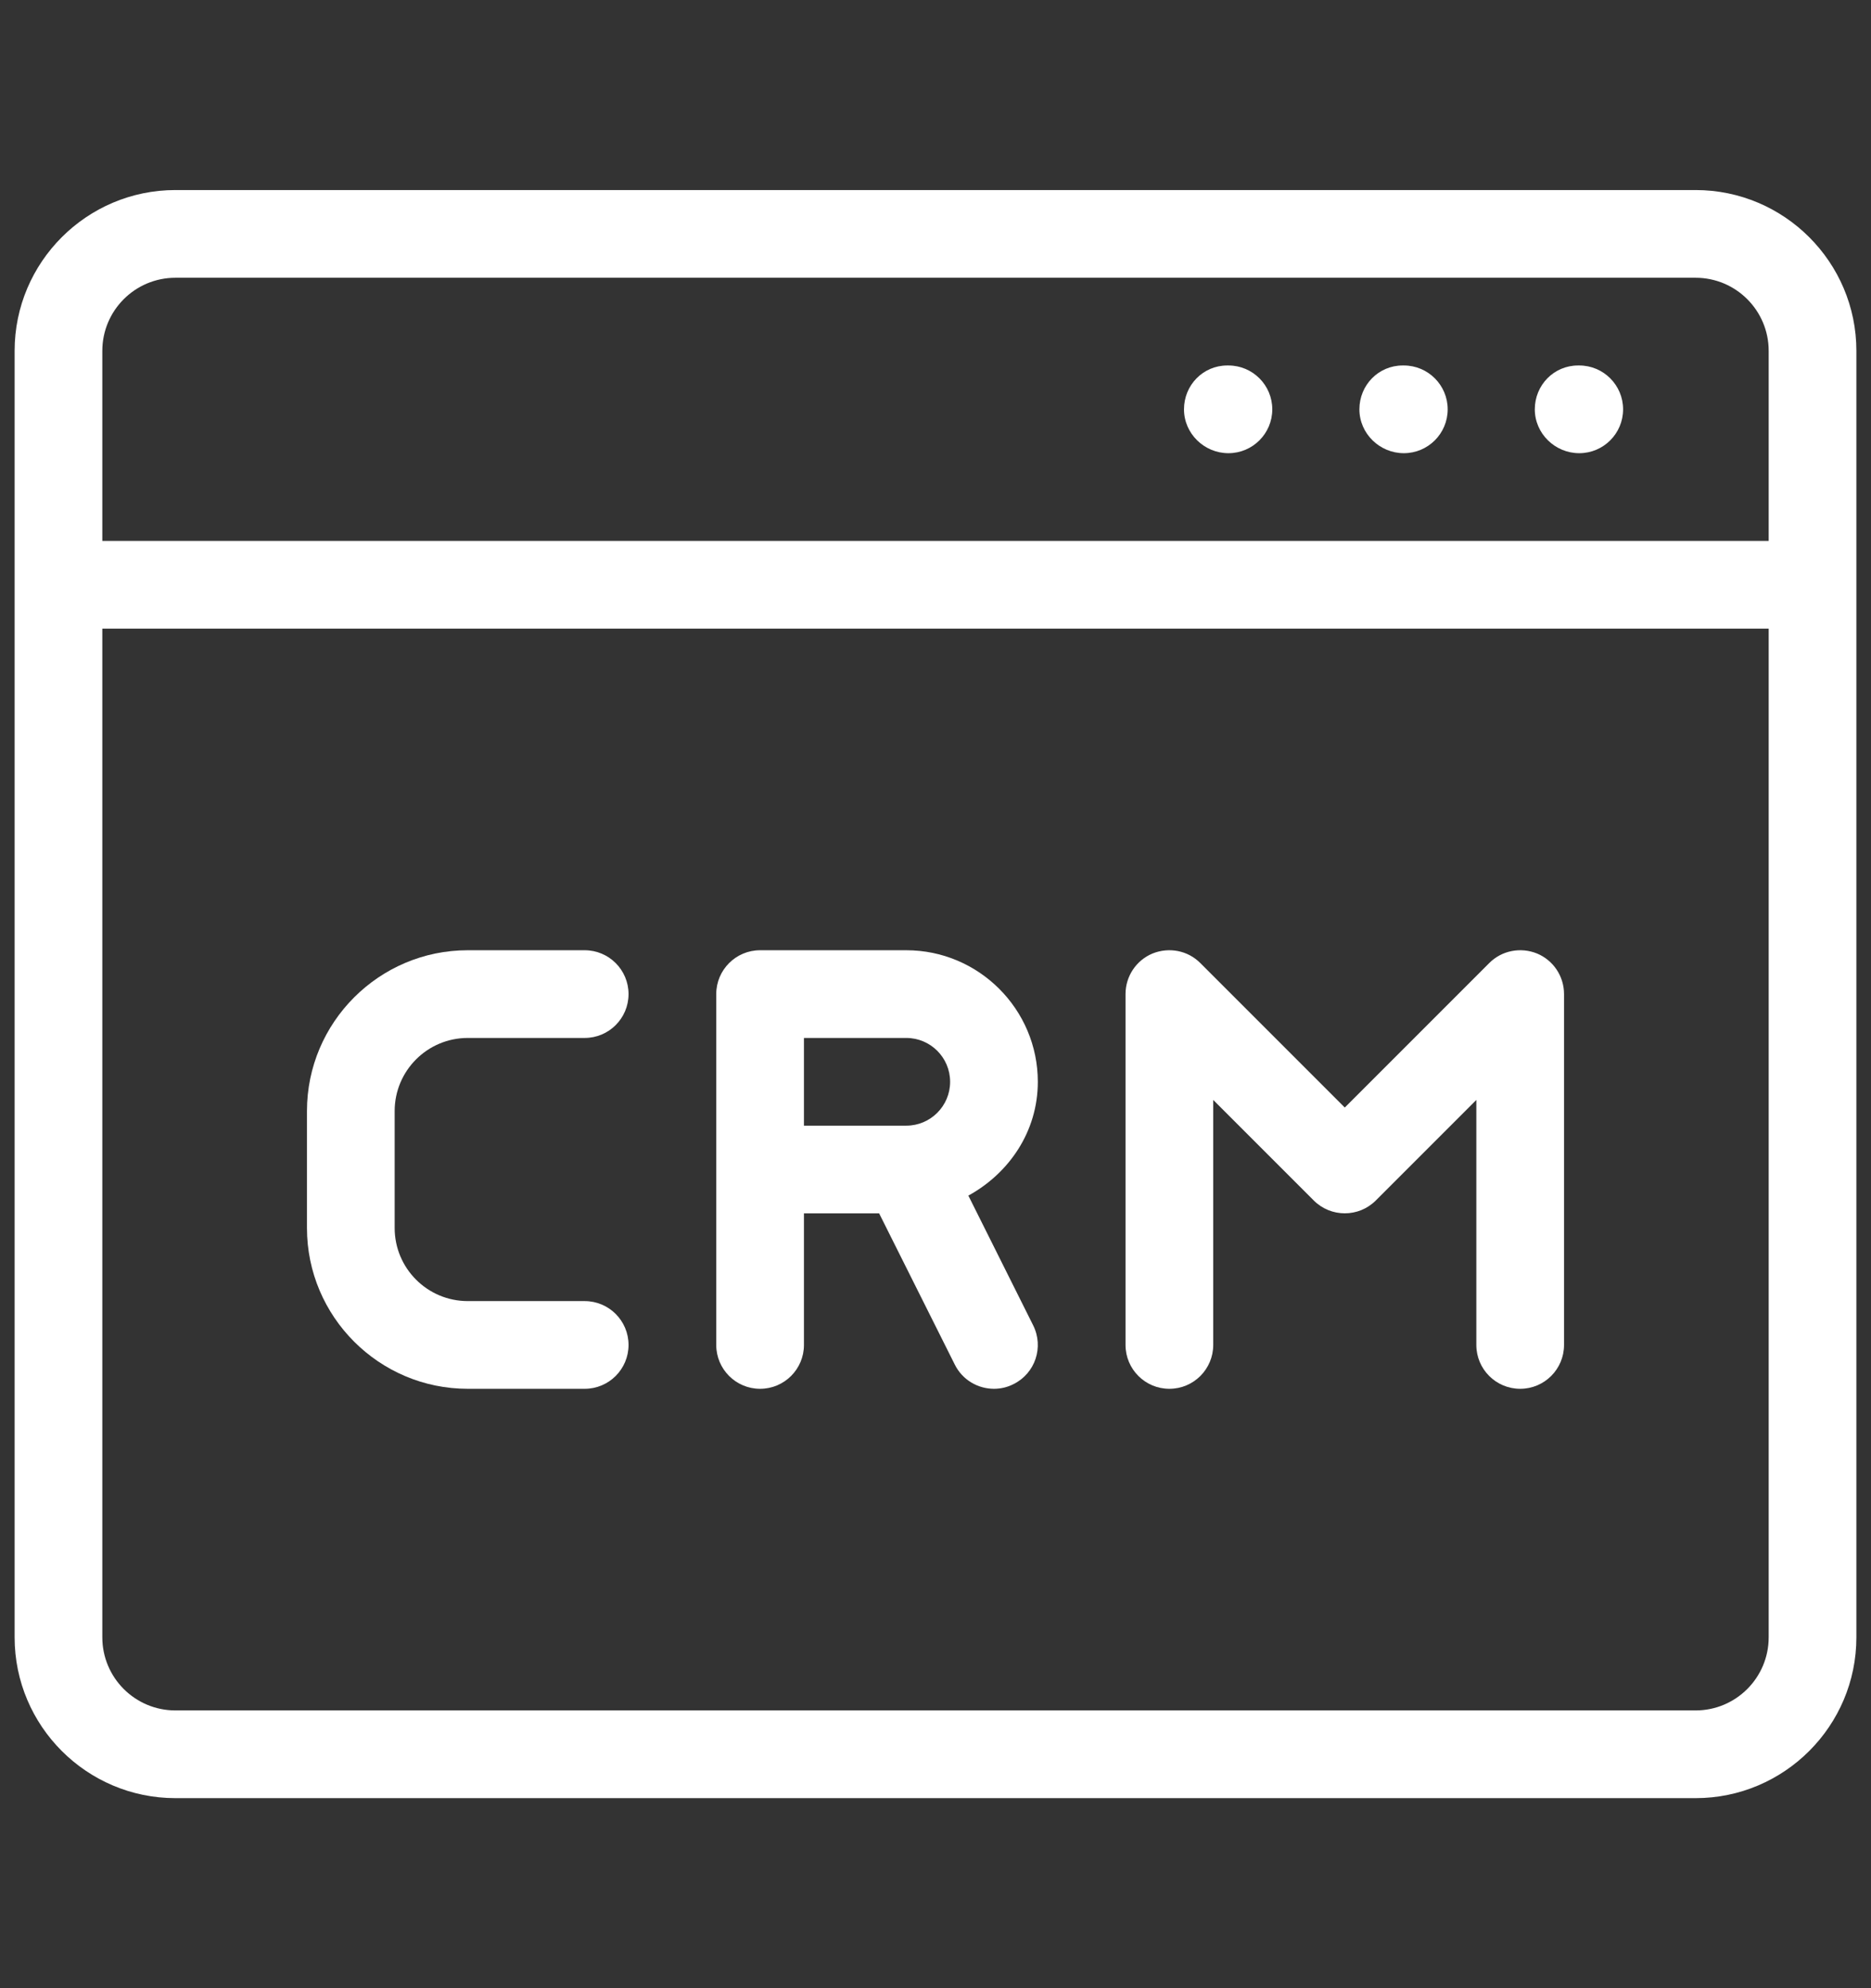 <svg width="16" height="17" viewBox="0 0 16 17" fill="none" xmlns="http://www.w3.org/2000/svg">
<rect x="0" y="0" width="16" height="17" fill="#333333" stroke="none"/>
<path d="M14.5 1.625H1.5C0.742 1.625 0.125 2.242 0.125 3V14C0.125 14.758 0.742 15.375 1.5 15.375H14.5C15.258 15.375 15.875 14.758 15.875 14V3C15.875 2.242 15.258 1.625 14.5 1.625ZM15.125 14C15.125 14.345 14.845 14.625 14.5 14.625H1.5C1.155 14.625 0.875 14.345 0.875 14V5.375H15.125V14ZM15.125 4.625H0.875V3C0.875 2.655 1.155 2.375 1.5 2.375H14.5C14.845 2.375 15.125 2.655 15.125 3V4.625Z" fill="white"/>
<path d="M13.505 3.125H13.495C13.288 3.125 13.125 3.293 13.125 3.5C13.125 3.707 13.298 3.875 13.505 3.875C13.712 3.875 13.88 3.707 13.88 3.5C13.88 3.293 13.712 3.125 13.505 3.125Z" fill="white"/>
<path d="M12.005 3.125H11.995C11.788 3.125 11.625 3.293 11.625 3.5C11.625 3.707 11.798 3.875 12.005 3.875C12.212 3.875 12.38 3.707 12.38 3.5C12.38 3.293 12.212 3.125 12.005 3.125Z" fill="white"/>
<path d="M10.505 3.125H10.495C10.288 3.125 10.125 3.293 10.125 3.5C10.125 3.707 10.298 3.875 10.505 3.875C10.712 3.875 10.88 3.707 10.88 3.5C10.88 3.293 10.712 3.125 10.505 3.125Z" fill="white"/>
<path d="M6.5 11.875C6.707 11.875 6.875 11.707 6.875 11.5V10.375H7.518L8.165 11.668C8.23 11.799 8.363 11.875 8.5 11.875C8.557 11.875 8.614 11.862 8.667 11.835C8.853 11.743 8.928 11.518 8.835 11.332L8.281 10.223C8.629 10.032 8.875 9.675 8.875 9.25C8.875 8.63 8.37 8.125 7.75 8.125H6.5C6.293 8.125 6.125 8.293 6.125 8.5V11.5C6.125 11.707 6.293 11.875 6.5 11.875ZM6.875 8.875H7.75C7.957 8.875 8.125 9.043 8.125 9.25C8.125 9.457 7.957 9.625 7.75 9.625H6.875V8.875Z" fill="white"/>
<path d="M4 11.875H5C5.207 11.875 5.375 11.707 5.375 11.5C5.375 11.293 5.207 11.125 5 11.125H4C3.655 11.125 3.375 10.845 3.375 10.5V9.5C3.375 9.155 3.655 8.875 4 8.875H5C5.207 8.875 5.375 8.707 5.375 8.5C5.375 8.293 5.207 8.125 5 8.125H4C3.242 8.125 2.625 8.742 2.625 9.5V10.5C2.625 11.258 3.242 11.875 4 11.875Z" fill="white"/>
<path d="M10 11.875C10.207 11.875 10.375 11.707 10.375 11.5V9.405L11.235 10.265C11.381 10.411 11.619 10.411 11.765 10.265L12.625 9.405V11.5C12.625 11.707 12.793 11.875 13 11.875C13.207 11.875 13.375 11.707 13.375 11.5V8.5C13.375 8.348 13.284 8.211 13.144 8.153C13.004 8.096 12.842 8.127 12.735 8.235L11.5 9.47L10.265 8.235C10.158 8.127 9.997 8.096 9.856 8.153C9.716 8.211 9.625 8.348 9.625 8.5V11.5C9.625 11.707 9.793 11.875 10 11.875Z" fill="white"/>
</svg>
